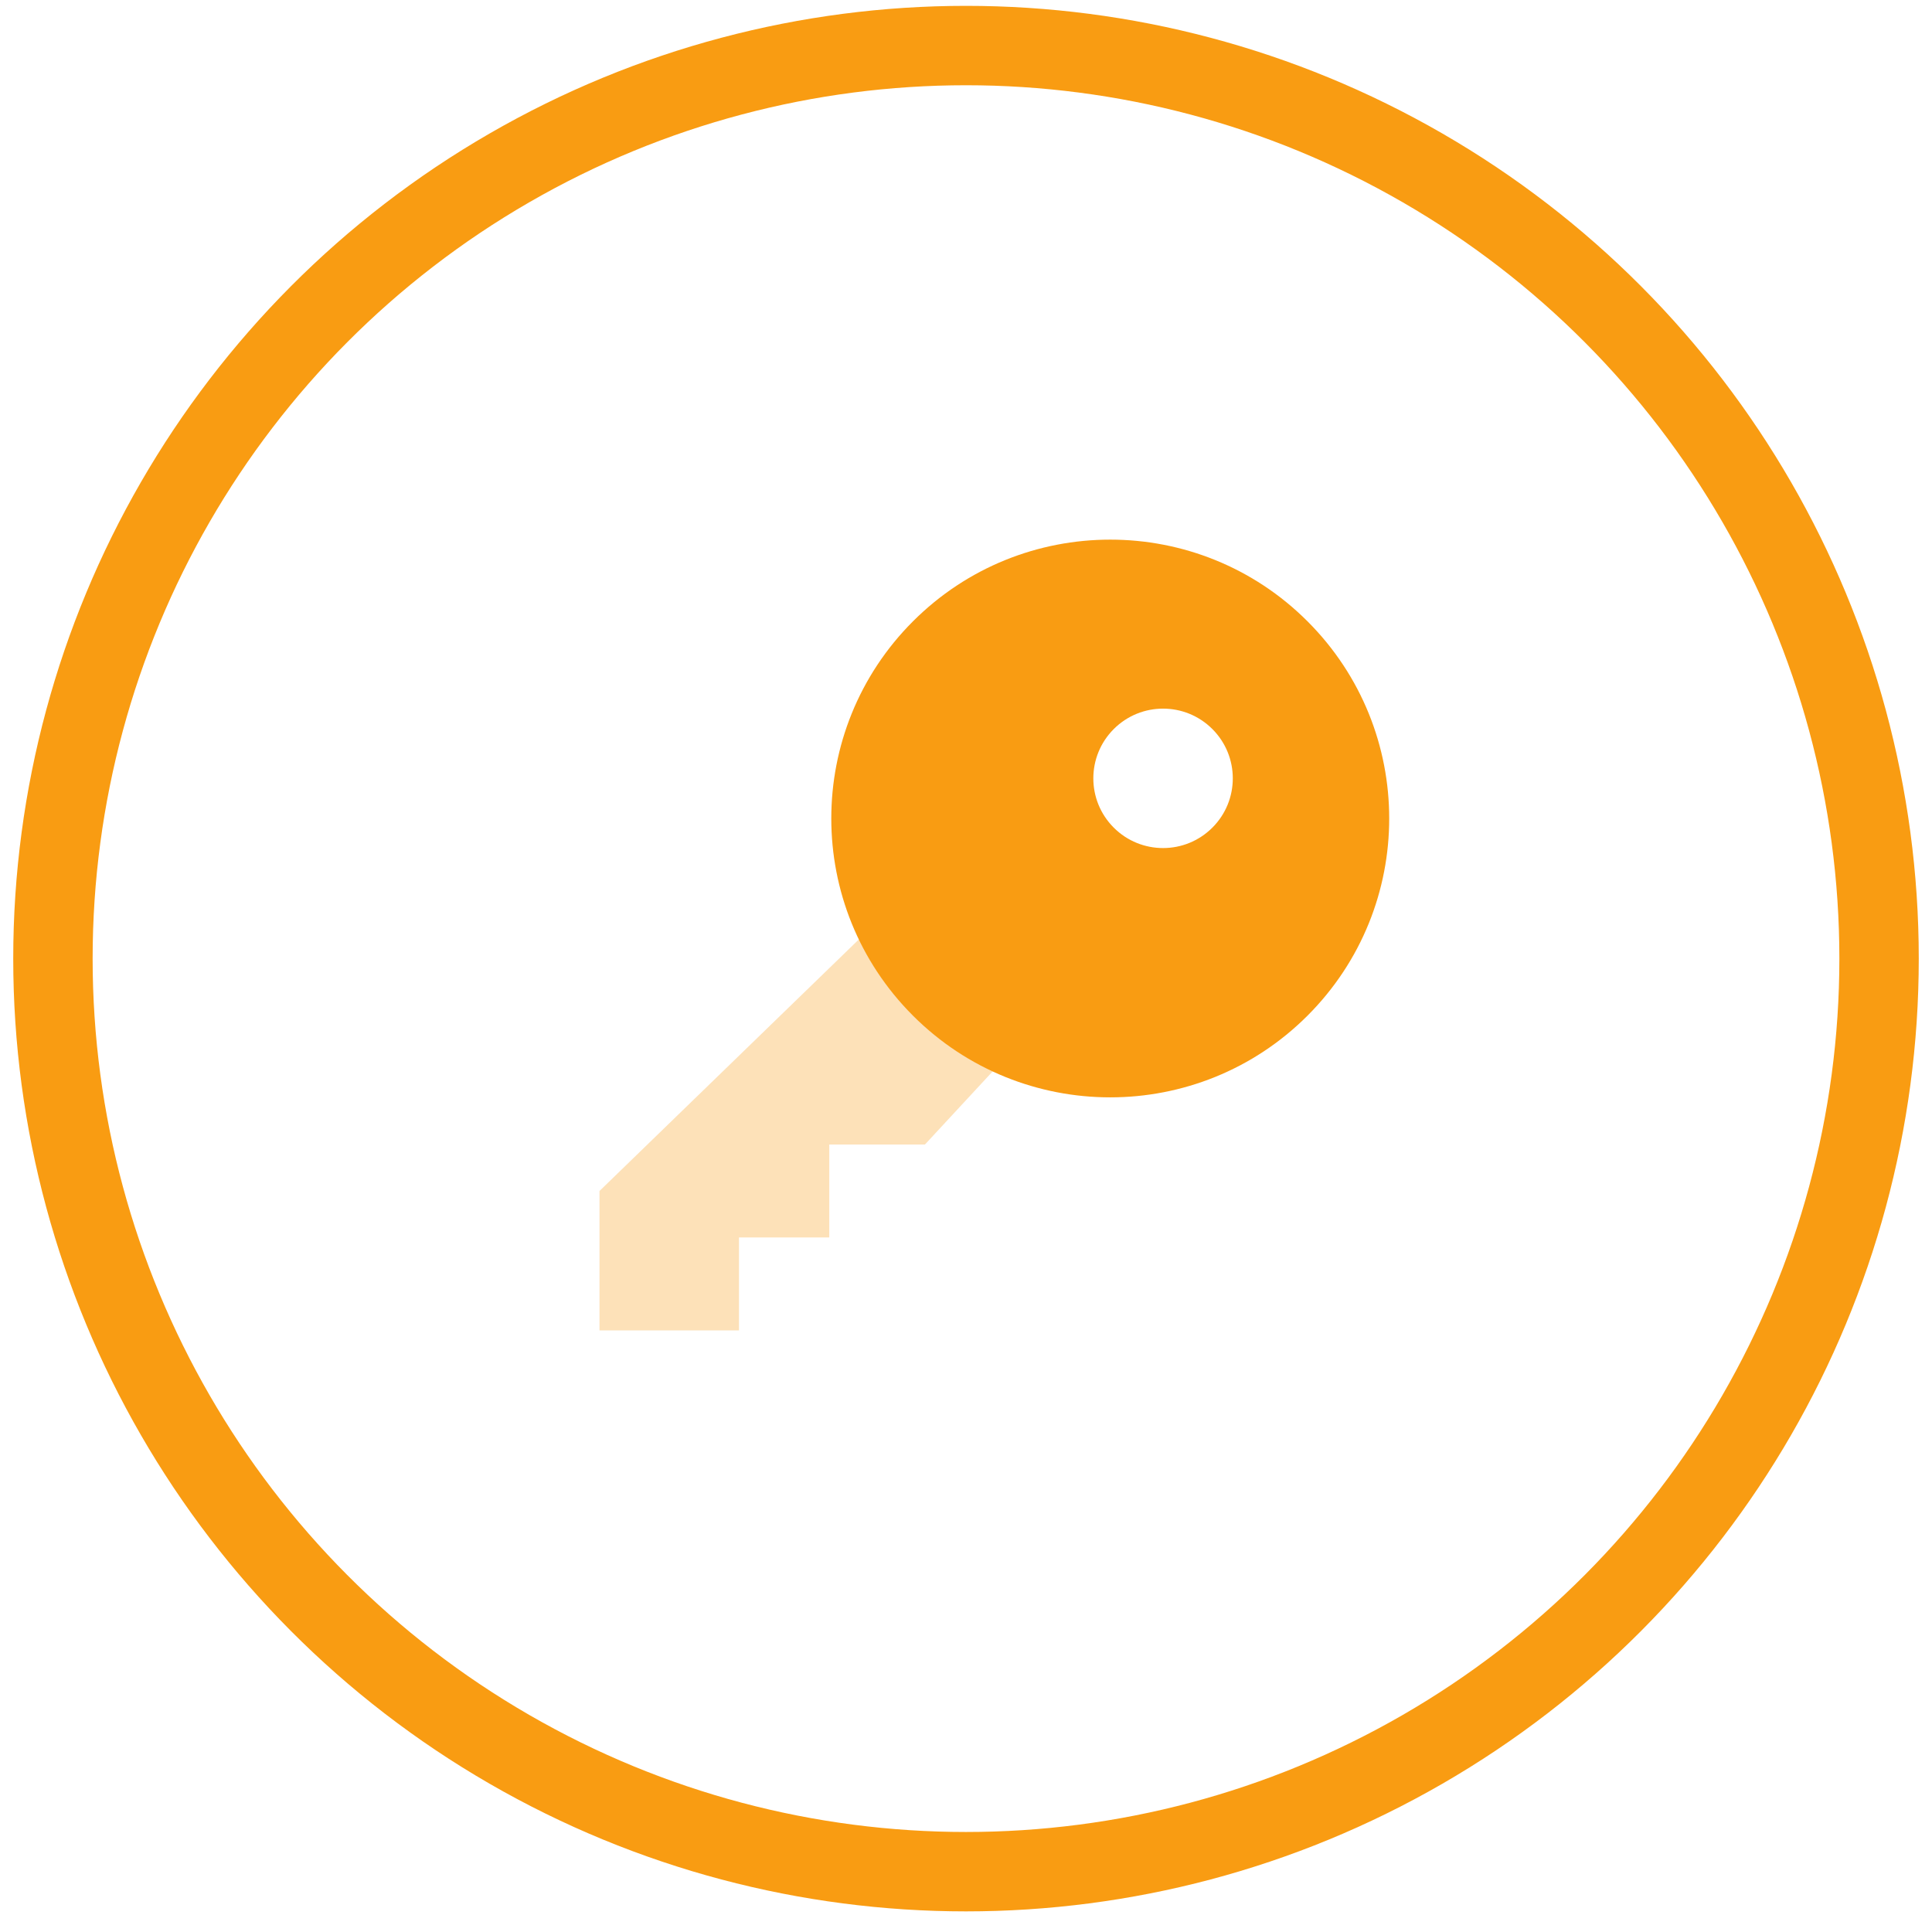 <svg width="73" height="73" viewBox="0 0 73 73" fill="none" xmlns="http://www.w3.org/2000/svg">
<circle cx="36.5" cy="36.221" r="34.5" stroke="#F99C12" stroke-width="3"/>
<path opacity="0.3" fill-rule="evenodd" clip-rule="evenodd" d="M33.836 34.153L22.652 45.001L22.652 50.269L27.922 50.269L27.922 46.757L31.334 46.757V43.245H34.949L38.787 39.102L33.836 34.153Z" fill="#F99C12"/>
<path fill-rule="evenodd" clip-rule="evenodd" d="M34.497 38.377C38.613 42.492 45.287 42.492 49.403 38.377C53.52 34.262 53.52 27.591 49.403 23.476C45.287 19.361 38.613 19.361 34.497 23.476C30.381 27.591 30.381 34.262 34.497 38.377ZM42.083 31.272C43.112 32.301 44.78 32.301 45.809 31.272C46.838 30.244 46.838 28.576 45.809 27.547C44.78 26.518 43.112 26.518 42.083 27.547C41.054 28.576 41.054 30.244 42.083 31.272Z" fill="#F99C12"/>
</svg>
